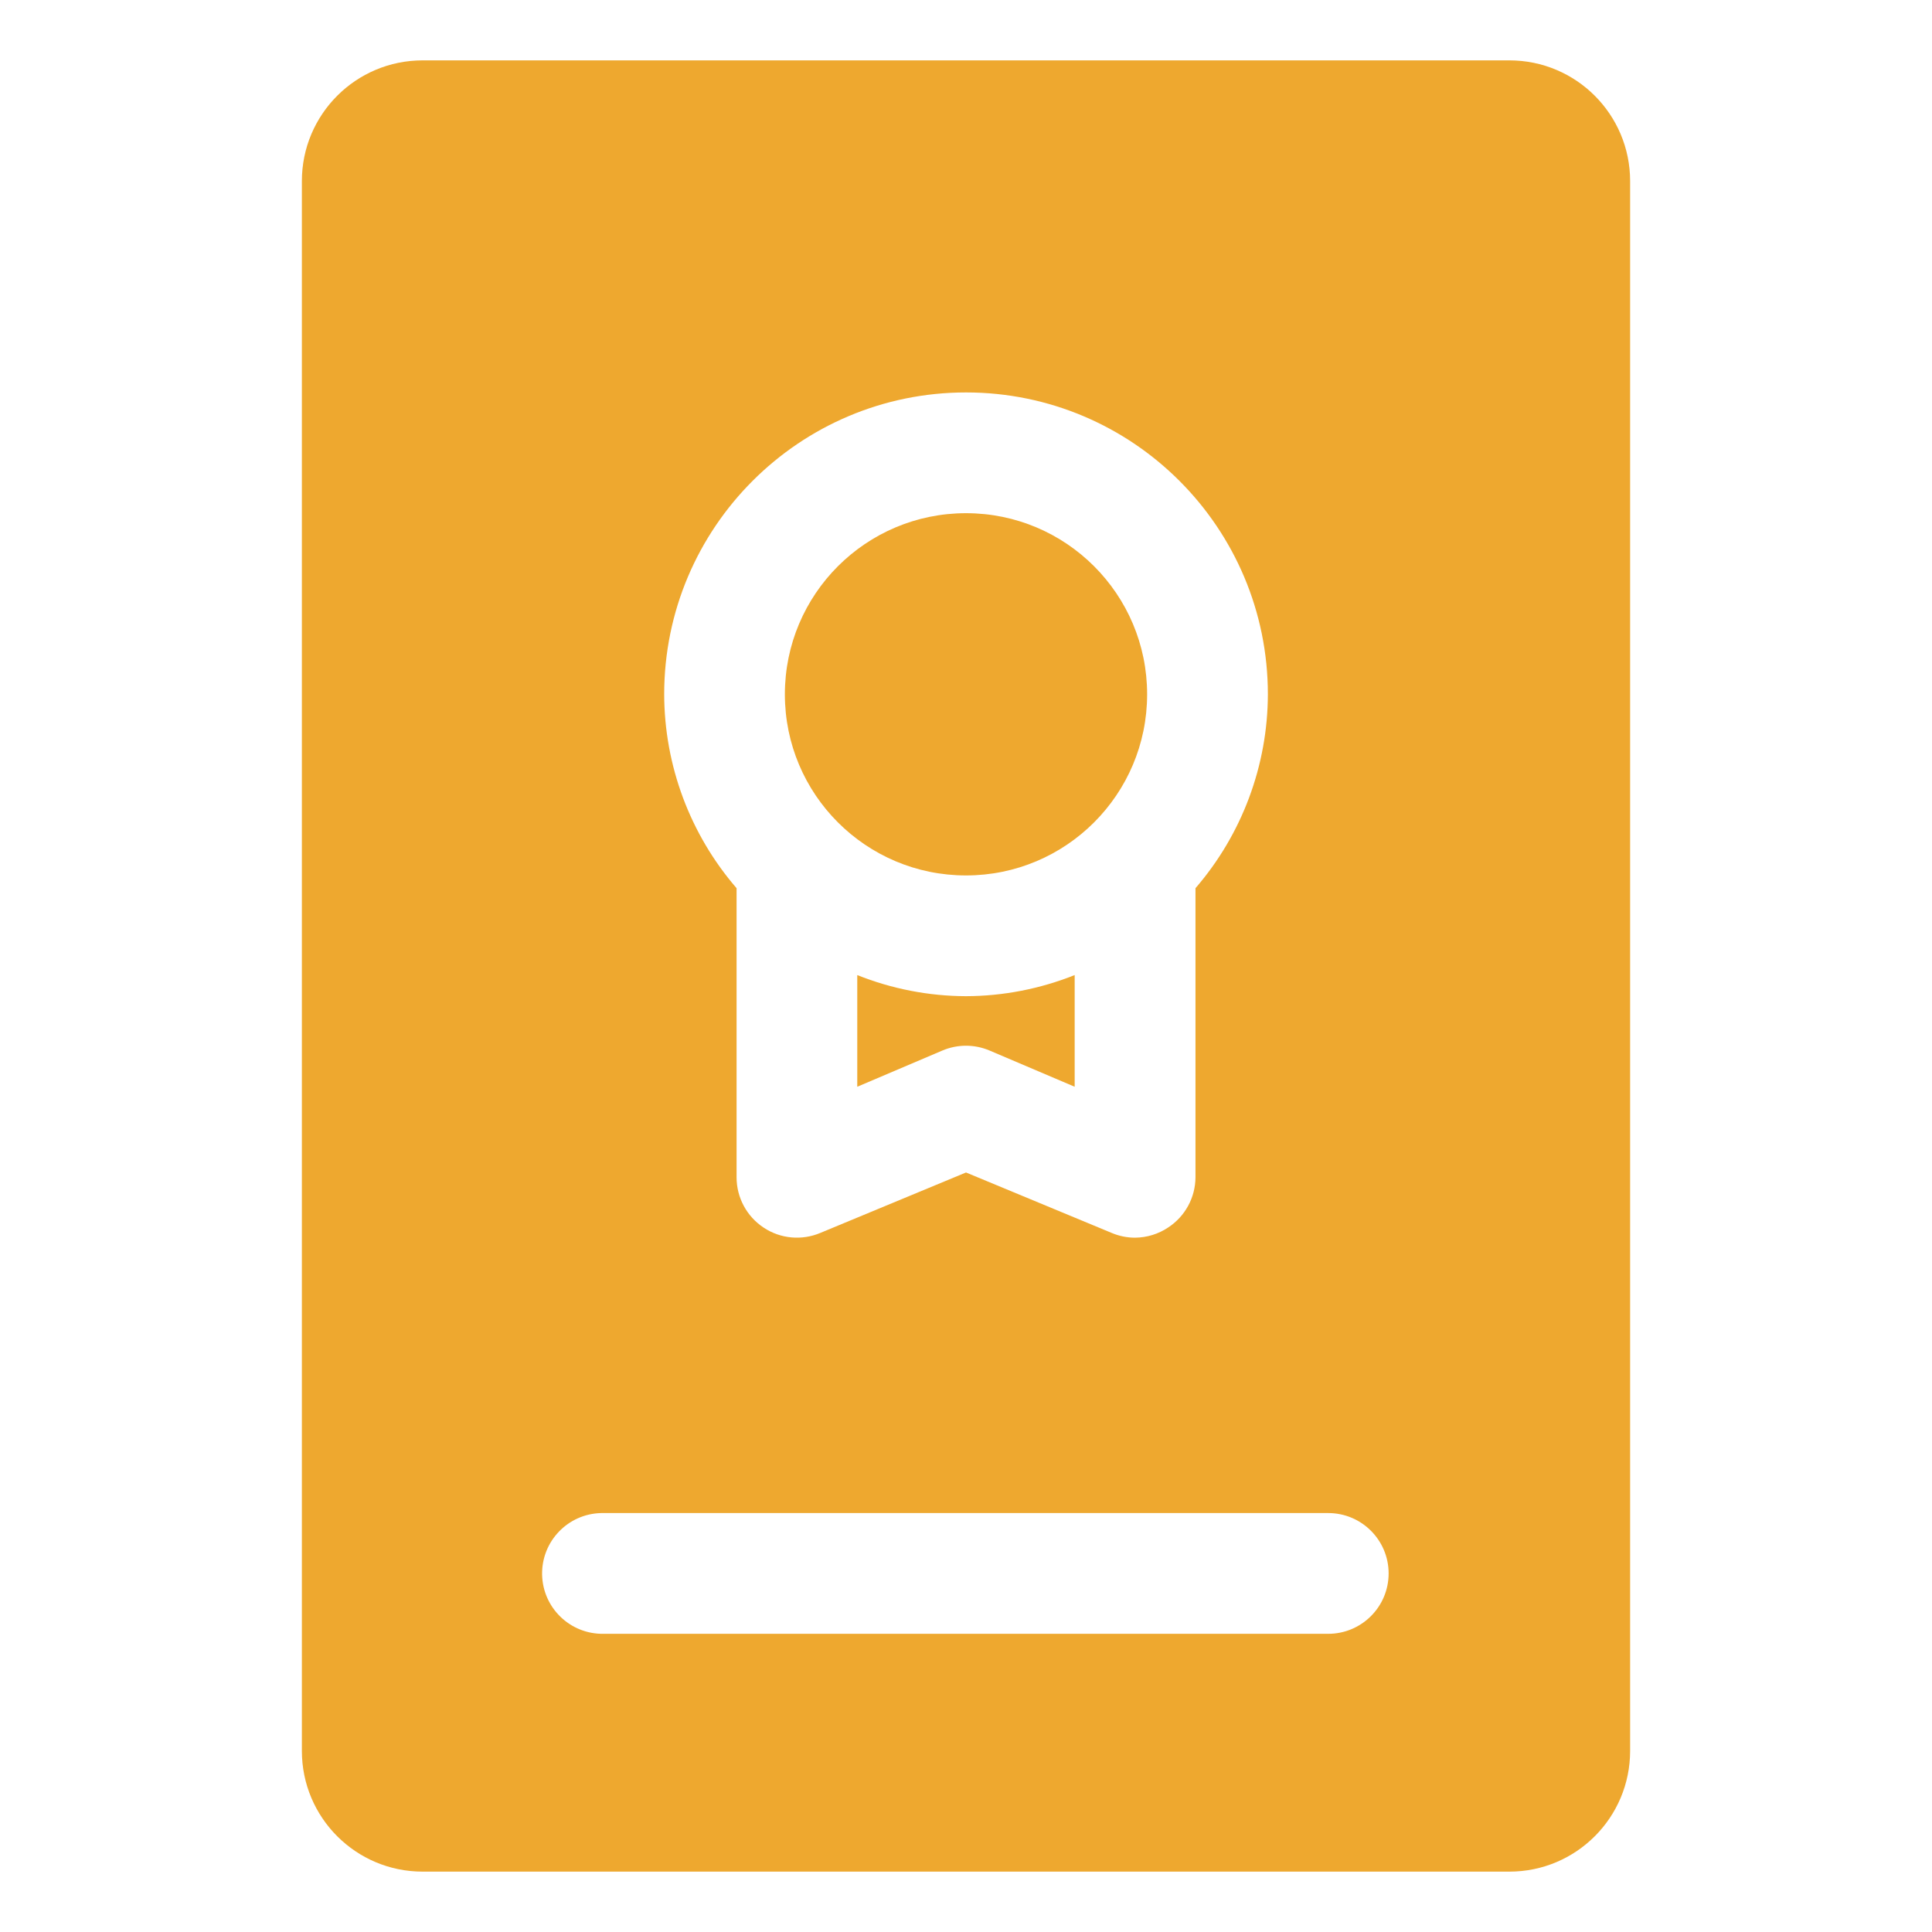 <svg xmlns="http://www.w3.org/2000/svg" xmlns:xlink="http://www.w3.org/1999/xlink" viewBox="0,0,256,256" width="48px" height="48px" fill-rule="nonzero"><g fill="#eea82f" fill-rule="nonzero" stroke="none" stroke-width="1" stroke-linecap="butt" stroke-linejoin="miter" stroke-miterlimit="10" stroke-dasharray="" stroke-dashoffset="0" font-family="none" font-weight="none" font-size="none" text-anchor="none" style="mix-blend-mode: normal"><g transform="scale(8,8)"><path d="M7,1c-1.105,0 -2,0.895 -2,2v26c0,1.105 0.895,2 2,2h18c1.105,0 2,-0.895 2,-2v-26c0,-1.105 -0.895,-2 -2,-2zM16,6.5c2.761,0 5,2.239 5,5c-0.003,1.179 -0.428,2.319 -1.199,3.211v4.789c-0.002,0.335 -0.171,0.646 -0.451,0.83c-0.162,0.109 -0.353,0.168 -0.549,0.17c-0.134,-0 -0.267,-0.027 -0.391,-0.08l-2.41,-1l-2.41,1c-0.309,0.131 -0.663,0.099 -0.942,-0.087c-0.28,-0.185 -0.448,-0.498 -0.448,-0.833v-4.789c-0.771,-0.892 -1.196,-2.032 -1.199,-3.211c0,-2.761 2.239,-5 5,-5zM16,8.5c-1.657,0 -3,1.343 -3,3c0,1.657 1.343,3 3,3c1.657,0 3,-1.343 3,-3c0,-1.657 -1.343,-3 -3,-3zM14.199,16.15v1.85l1.41,-0.6c0.25,-0.106 0.532,-0.106 0.781,0l1.41,0.6v-1.85c-0.573,0.229 -1.184,0.348 -1.801,0.35c-0.617,-0.002 -1.228,-0.121 -1.801,-0.35zM9.959,25.061c0.014,-0 0.027,-0 0.041,0h12c0.552,0 1,0.448 1,1c0,0.552 -0.448,1 -1,1h-12c-0.552,0.011 -1.009,-0.427 -1.021,-0.979c-0.011,-0.552 0.427,-1.009 0.979,-1.021z"></path></g></g></svg>